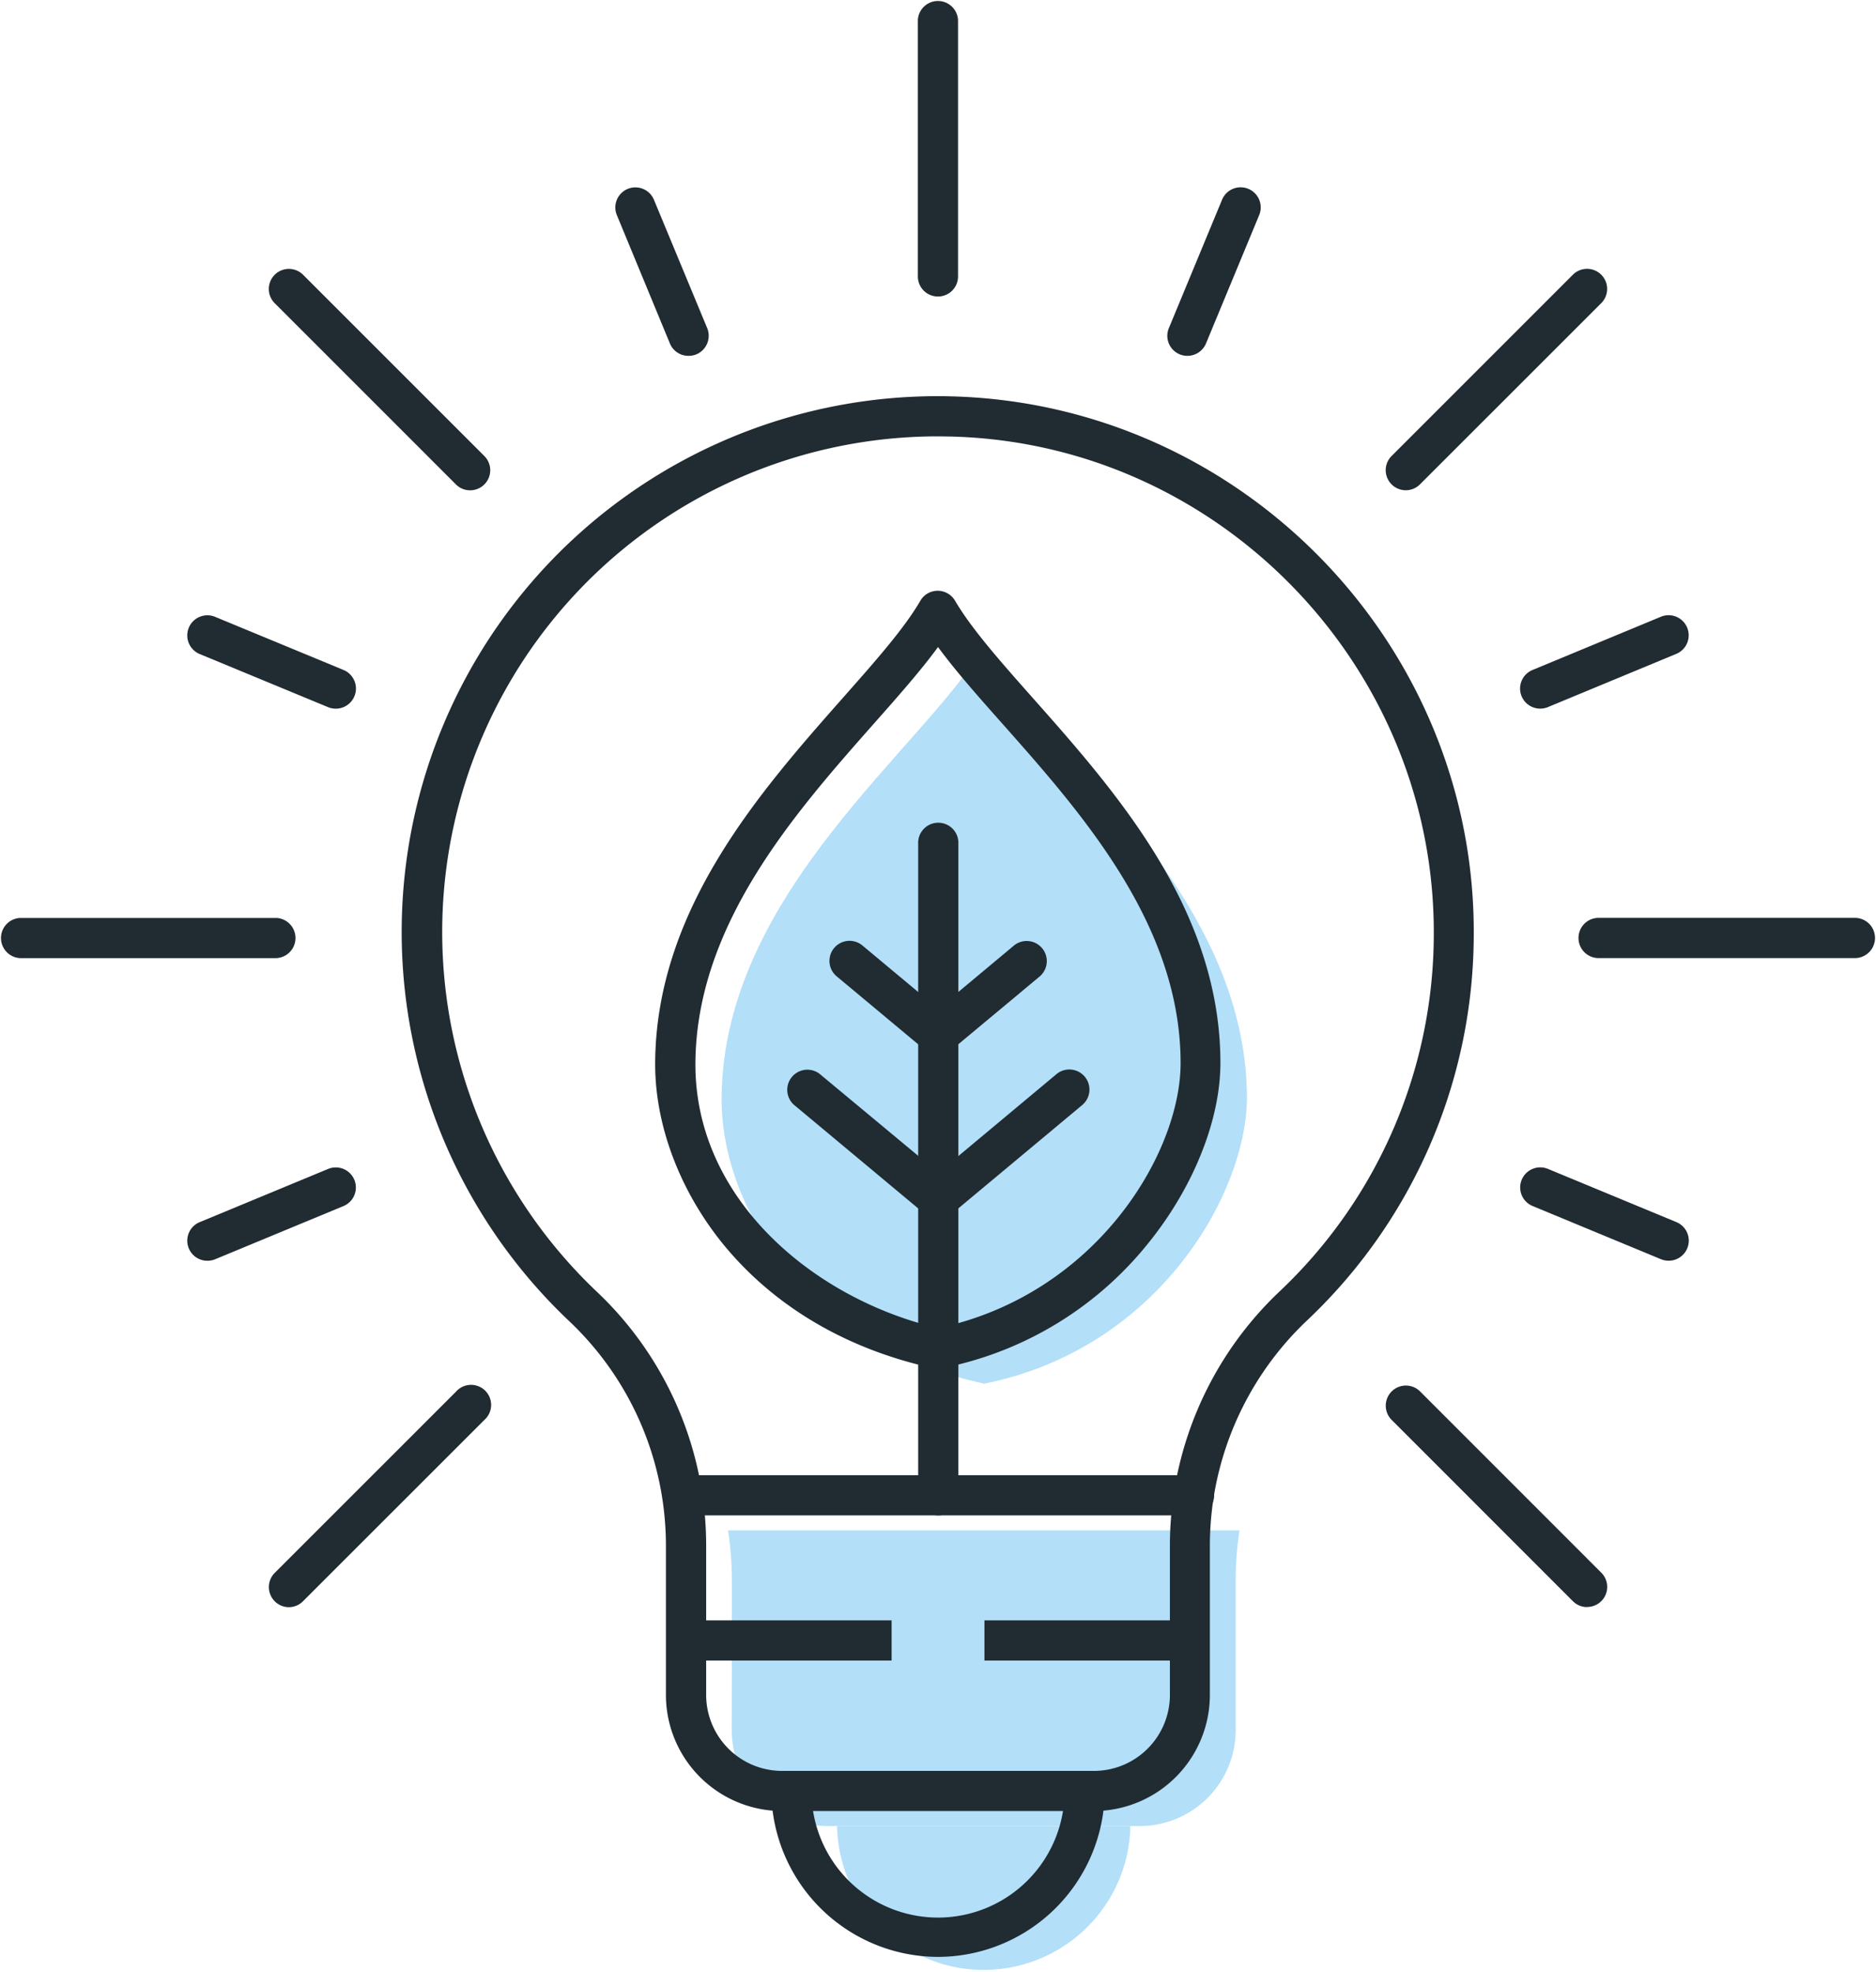 <svg xmlns="http://www.w3.org/2000/svg" viewBox="0 0 348.79 366.62"><defs><style>.feature-icon-1{fill:#b3dff8;}.feature-icon-2{fill:#202b32;}</style></defs><g data-name="レイヤー 2"><g data-name="Layer 2"><path class="feature-icon-1" d="M136.07,311.52V293.88a61.7,61.7,0,0,0-.71-9.34h95.09a61.7,61.7,0,0,0-.71,9.34v27.78a17.85,17.85,0,0,1-17.85,17.85h-58a17.84,17.84,0,0,1-17.84-17.85Z"/><path class="feature-icon-1" d="M183,257.26h0c-33.13-7.17-48.94-32.73-48.84-53.09.22-38.32,38-65.43,48.84-84.11,10.83,18.68,48.83,45.79,48.83,84.11C231.73,222,215.28,250.79,183,257.26Z"/><path class="feature-icon-1" d="M155.63,339.51h54.53a27.27,27.27,0,0,1-54.53,0Z"/><path class="feature-icon-2" d="M174.38,55.13a3.73,3.73,0,0,1-3.73-3.73V3.73a3.74,3.74,0,0,1,7.47,0V51.4A3.73,3.73,0,0,1,174.38,55.13Z"/><path class="feature-icon-2" d="M220.76,66.16A3.72,3.72,0,0,1,217.32,61l9.89-23.87a3.73,3.73,0,0,1,6.9,2.86l-9.89,23.87A3.74,3.74,0,0,1,220.76,66.16Z"/><path class="feature-icon-2" d="M128,66.16a3.71,3.71,0,0,1-3.45-2.3L114.69,40a3.73,3.73,0,1,1,6.89-2.86L131.48,61a3.75,3.75,0,0,1-2,4.88A3.83,3.83,0,0,1,128,66.16Z"/><path class="feature-icon-2" d="M261.37,91.15a3.73,3.73,0,0,1-2.64-6.37l33.7-33.7a3.73,3.73,0,0,1,5.28,5.28L264,90.06A3.73,3.73,0,0,1,261.37,91.15Z"/><path class="feature-icon-2" d="M286.37,131.75a3.73,3.73,0,0,1-1.44-7.18l23.87-9.9a3.73,3.73,0,0,1,2.86,6.9l-23.87,9.9A3.74,3.74,0,0,1,286.37,131.75Z"/><path class="feature-icon-2" d="M345.06,178.13H297.41a3.74,3.74,0,1,1,0-7.47h47.65a3.74,3.74,0,0,1,0,7.47Z"/><path class="feature-icon-2" d="M310.24,234.4a3.79,3.79,0,0,1-1.43-.28l-23.87-9.89a3.73,3.73,0,1,1,2.86-6.9l23.87,9.89a3.73,3.73,0,0,1-1.43,7.18Z"/><path class="feature-icon-2" d="M295.08,298.8a3.71,3.71,0,0,1-2.64-1.09L258.74,264a3.74,3.74,0,0,1,5.29-5.29l33.69,33.7a3.73,3.73,0,0,1-2.64,6.37Z"/><path class="feature-icon-2" d="M53.72,298.82a3.74,3.74,0,0,1-2.64-6.38l33.7-33.69A3.73,3.73,0,1,1,90.06,264l-33.7,33.69A3.72,3.72,0,0,1,53.72,298.82Z"/><path class="feature-icon-2" d="M38.56,234.41a3.73,3.73,0,0,1-1.43-7.18L61,217.34a3.73,3.73,0,1,1,2.86,6.9L40,234.13A3.79,3.79,0,0,1,38.56,234.41Z"/><path class="feature-icon-2" d="M51.39,178.14H3.73a3.74,3.74,0,0,1,0-7.47H51.39a3.74,3.74,0,0,1,0,7.47Z"/><path class="feature-icon-2" d="M62.43,131.76a3.79,3.79,0,0,1-1.43-.28L37.12,121.6A3.74,3.74,0,0,1,40,114.69l23.88,9.88a3.74,3.74,0,0,1-1.43,7.19Z"/><path class="feature-icon-2" d="M87.41,91.16a3.69,3.69,0,0,1-2.64-1.09l-33.7-33.7a3.73,3.73,0,0,1,5.28-5.28l33.7,33.7a3.73,3.73,0,0,1-2.64,6.37Z"/><path class="feature-icon-2" d="M174.4,363.84a31.08,31.08,0,0,1-31-30.83v-.17a3.74,3.74,0,0,1,7.47,0V333a23.53,23.53,0,0,0,47.06,0v-.13a3.74,3.74,0,0,1,7.47,0V333A31.08,31.08,0,0,1,174.4,363.84Z"/><path class="feature-icon-2" d="M174.4,254.48a4.15,4.15,0,0,1-.79-.08c-16.06-3.48-29.53-11.39-39-22.88-8.2-10-12.86-22.32-12.8-33.88.16-28.56,19.5-50.45,35-68,6.08-6.88,11.33-12.82,14.3-17.94a3.72,3.72,0,0,1,3.23-1.86h0a3.74,3.74,0,0,1,3.23,1.86c3,5.12,8.23,11.06,14.33,17.94,15.59,17.58,35,39.47,35,68,0,10.44-4.89,22.82-13.09,33.1a65.25,65.25,0,0,1-38.7,23.64h0A4.21,4.21,0,0,1,174.4,254.48Zm0-134.18c-3.2,4.38-7.34,9.06-11.94,14.26-14.71,16.65-33,37.36-33.17,63.12-.13,25.61,22.48,44,45.14,49.25,29.41-6.25,45.07-32.53,45.07-49.27,0-25.74-18.37-46.45-33.13-63.1C181.76,129.37,177.61,124.68,174.4,120.3Z"/><path class="feature-icon-2" d="M174.45,196.12a3.74,3.74,0,0,1-3.74-3.74V156.9a3.74,3.74,0,1,1,7.47,0v35.48A3.73,3.73,0,0,1,174.45,196.12Z"/><path class="feature-icon-2" d="M174.45,226.63a3.74,3.74,0,0,1-3.74-3.73V192.4a3.74,3.74,0,1,1,7.47,0v30.5A3.73,3.73,0,0,1,174.45,226.63Z"/><path class="feature-icon-2" d="M174.45,281.75a3.74,3.74,0,0,1-3.74-3.73V222.91a3.74,3.74,0,0,1,7.47,0V278A3.73,3.73,0,0,1,174.45,281.75Z"/><path class="feature-icon-2" d="M174.46,196.13h0a3.71,3.71,0,0,1-2.59-1l-16.31-13.6a3.73,3.73,0,1,1,4.78-5.74l16.51,13.77a3.74,3.74,0,0,1,1,1.28,3.68,3.68,0,0,1,.36,1.6A3.73,3.73,0,0,1,174.46,196.13Z"/><path class="feature-icon-2" d="M174.46,196.13a3.73,3.73,0,0,1-2.39-6.6l16.51-13.78a3.74,3.74,0,0,1,4.79,5.74l-16.52,13.77A3.67,3.67,0,0,1,174.46,196.13Z"/><path class="feature-icon-2" d="M174.46,226.65h0a3.73,3.73,0,0,1-2.58-1l-24.26-20.23a3.74,3.74,0,0,1,4.79-5.74L176.84,220a3.83,3.83,0,0,1,.95,1.21,3.61,3.61,0,0,1,.4,1.67A3.74,3.74,0,0,1,174.46,226.65Z"/><path class="feature-icon-2" d="M174.46,226.65a3.74,3.74,0,0,1-2.39-6.61l24.44-20.4a3.74,3.74,0,0,1,4.79,5.74l-24.45,20.4A3.73,3.73,0,0,1,174.46,226.65Z"/><path class="feature-icon-2" d="M203.39,336.72h-58a21.6,21.6,0,0,1-21.58-21.58V287.36a57.43,57.43,0,0,0-18-41.74,99.62,99.62,0,0,1,70.9-171.93C231,75,274.59,120.11,274,174.36a98.84,98.84,0,0,1-31.11,71.26,57.84,57.84,0,0,0-17.28,33,59.06,59.06,0,0,0-.67,8.77v27.78A21.6,21.6,0,0,1,203.39,336.72Zm-29-255.59A92.16,92.16,0,0,0,111,240.2a64.94,64.94,0,0,1,20.29,47.16v27.78a14.13,14.13,0,0,0,14.11,14.12h58a14.13,14.13,0,0,0,14.11-14.12V287.36a66.11,66.11,0,0,1,.76-9.9h0a65.24,65.24,0,0,1,19.53-37.25,91.47,91.47,0,0,0,28.77-65.92c.52-50.18-39.83-92-90-93.13Z"/><path class="feature-icon-2" d="M222,281.75h-95.1a3.73,3.73,0,0,1,0-7.46H222a3.73,3.73,0,1,1,0,7.46Z"/><rect class="feature-icon-2" x="127.57" y="301.27" width="38.2" height="7.47"/><rect class="feature-icon-2" x="183.03" y="301.27" width="38.2" height="7.47"/></g></g></svg>